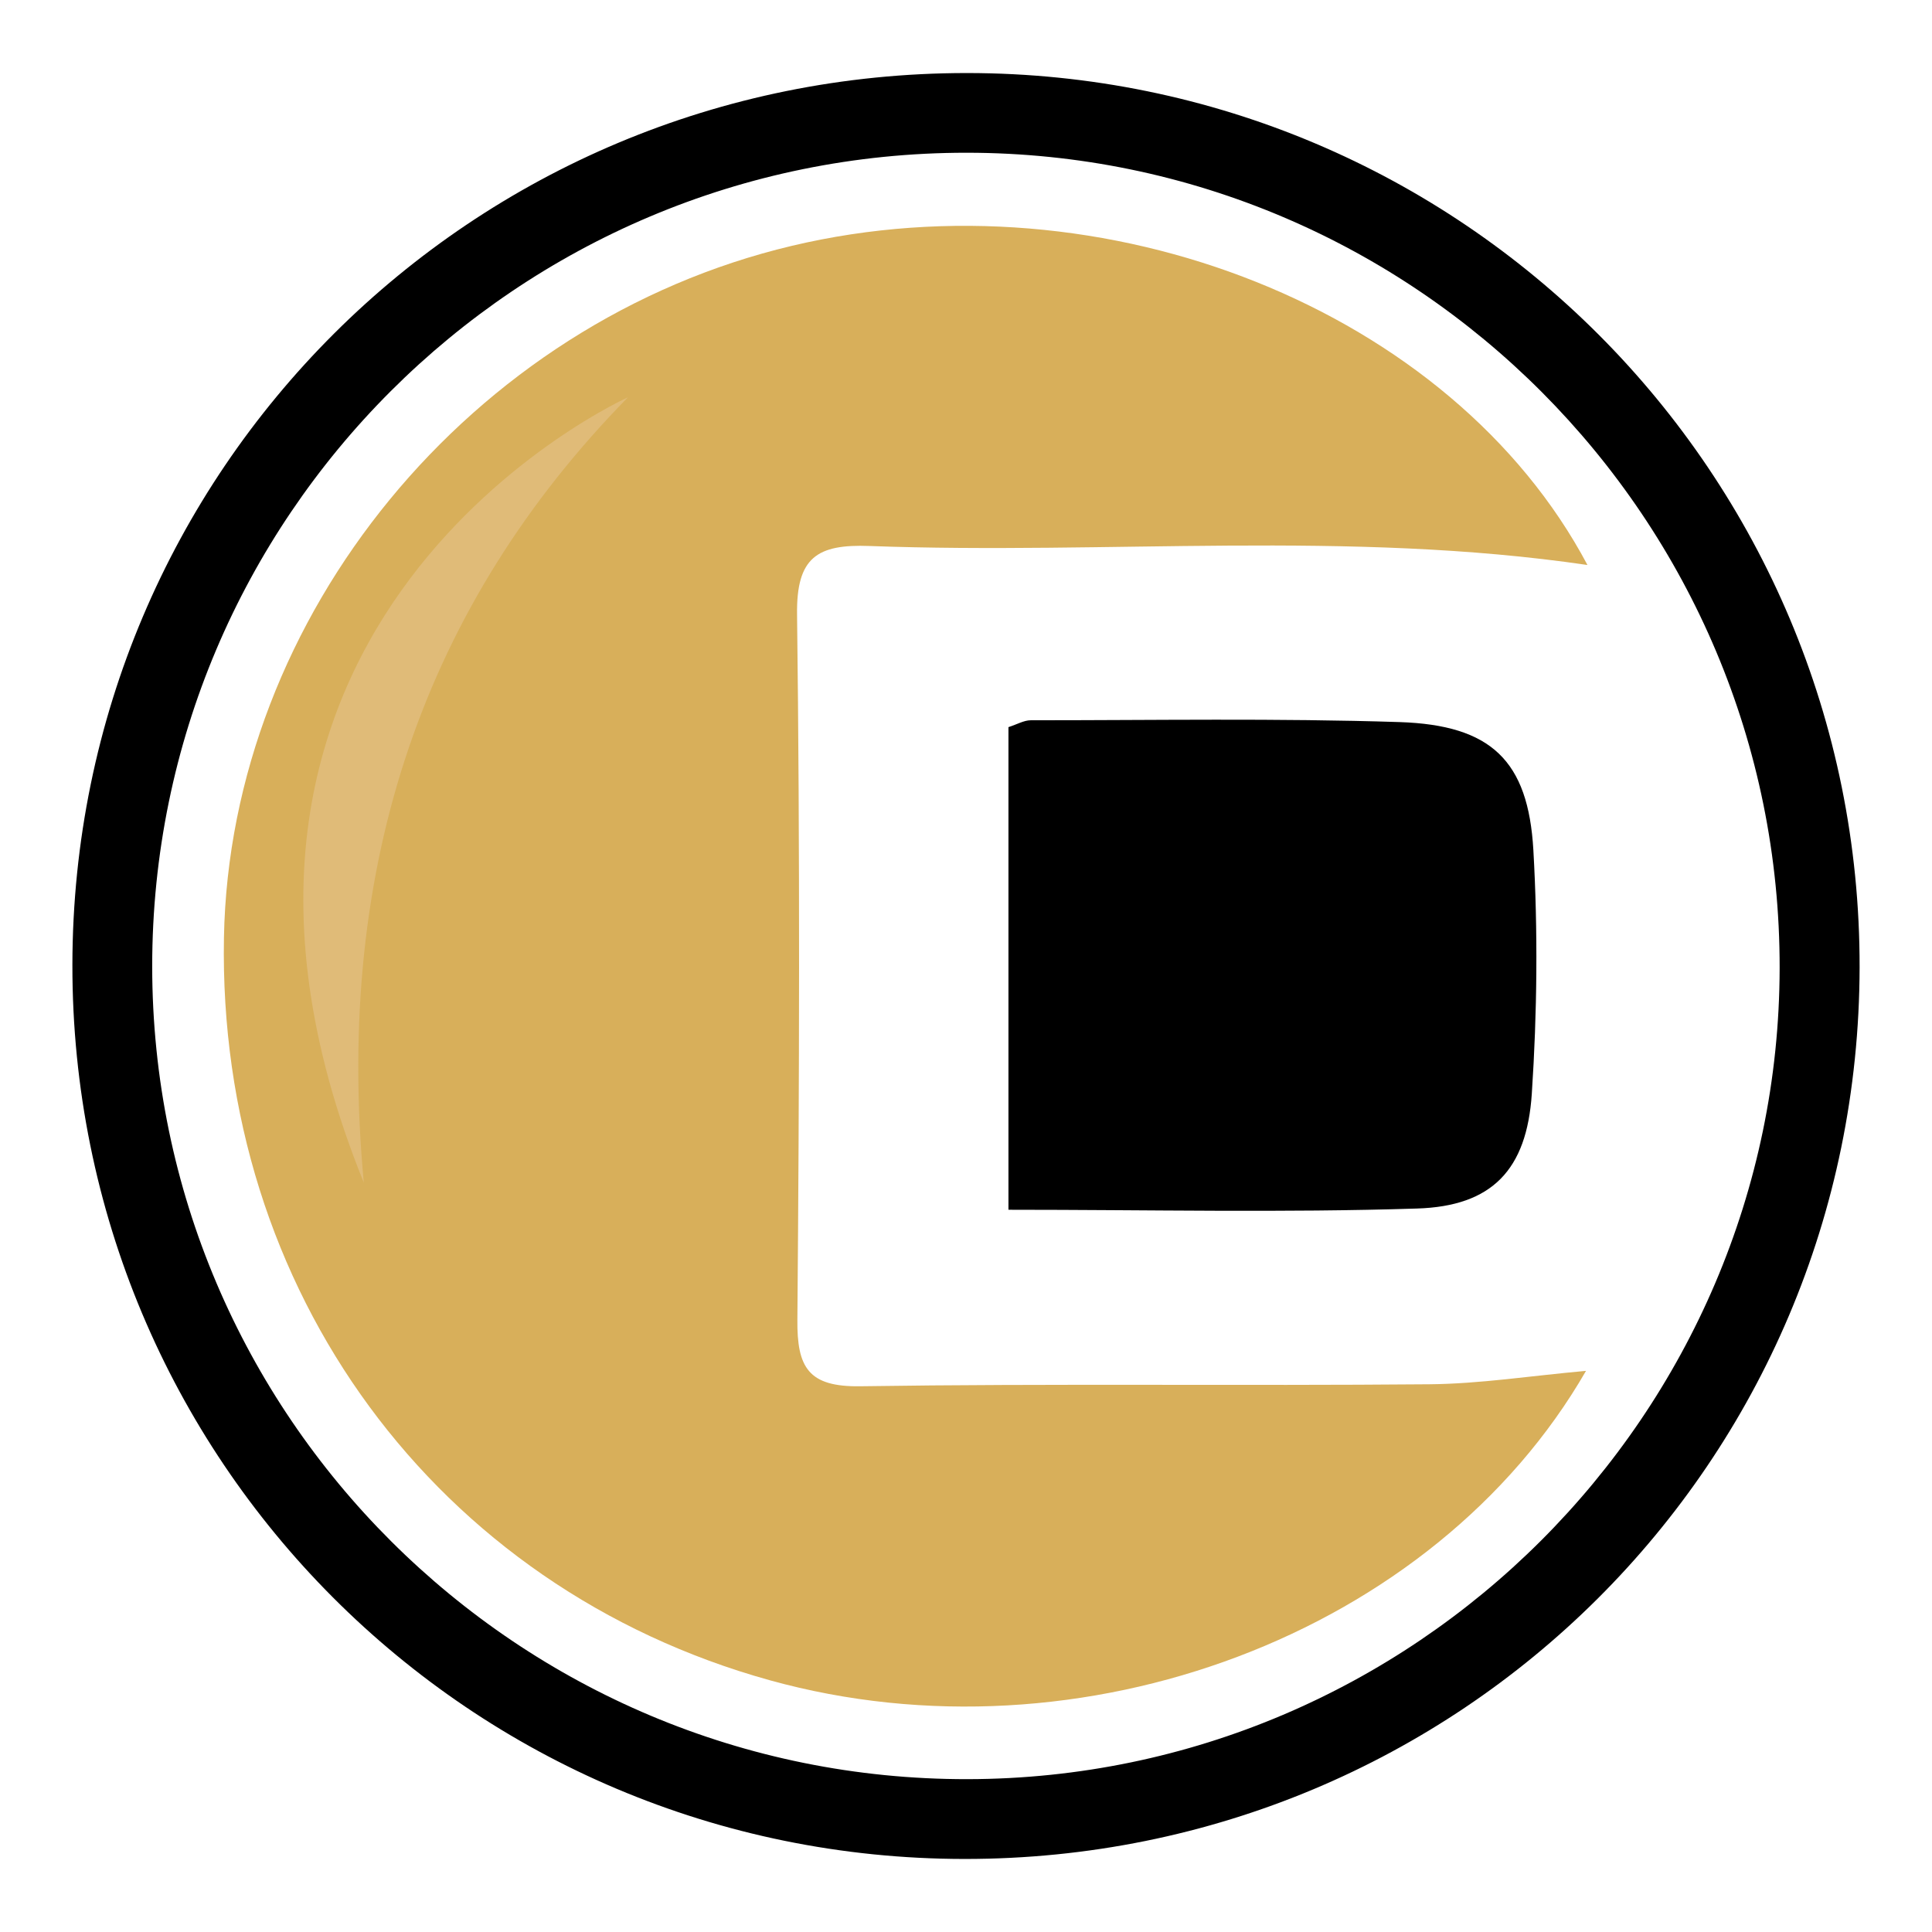 <?xml version="1.0" encoding="utf-8"?>
<!-- Generator: Adobe Illustrator 16.0.0, SVG Export Plug-In . SVG Version: 6.00 Build 0)  -->
<!DOCTYPE svg PUBLIC "-//W3C//DTD SVG 1.1//EN" "http://www.w3.org/Graphics/SVG/1.1/DTD/svg11.dtd">
<svg version="1.1" id="Calque_1" xmlns="http://www.w3.org/2000/svg" xmlns:xlink="http://www.w3.org/1999/xlink" x="0px" y="0px"
	 width="36px" height="36px" viewBox="0 0 36 36" enable-background="new 0 0 36 36" xml:space="preserve">
<g>
	<path d="M18.021,1.361C8.791,1.358,1.36,8.763,1.349,17.977c-0.011,9.219,7.409,16.657,16.625,16.662
		c9.231,0.005,16.661-7.397,16.677-16.615C34.665,8.817,27.229,1.365,18.021,1.361z M18.033,33.152
		C9.653,33.167,2.839,26.377,2.836,18.008C2.834,9.638,9.638,2.841,18.015,2.846c8.364,0.005,15.162,6.826,15.146,15.197
		C33.145,26.358,26.355,33.138,18.033,33.152z"/>
	<path fill="#D8AF5A" d="M14.758,4.58C8.779,5.997,4.284,11.47,4.173,17.468C4.052,24.043,8.125,29.586,14.347,31.31
		c5.8,1.609,12.38-0.862,15.206-5.766c-1.034,0.093-1.979,0.242-2.923,0.25c-3.532,0.031-7.065-0.016-10.598,0.037
		c-0.97,0.015-1.182-0.349-1.174-1.239c0.037-4.381,0.049-8.761-0.006-13.142c-0.014-1.066,0.375-1.313,1.353-1.276
		c4.449,0.164,8.913-0.301,13.375,0.354C27.059,5.779,20.591,3.197,14.758,4.58z"/>
	<path d="M26.08,13.455c-2.288-0.074-4.581-0.033-6.872-0.034c-0.128,0-0.255,0.076-0.417,0.128c0,2.981,0,5.929,0,8.993
		c2.62,0,5.12,0.057,7.614-0.023c1.395-0.043,2.044-0.72,2.138-2.139c0.1-1.509,0.115-3.032,0.029-4.541
		C28.476,14.171,27.784,13.511,26.08,13.455z"/>
</g>
<path fill="#E0BB78" d="M11.701,7.403c0,0-9.18,4.124-4.922,14.634C6.222,16.082,7.938,11.241,11.701,7.403z"/>
</svg>
